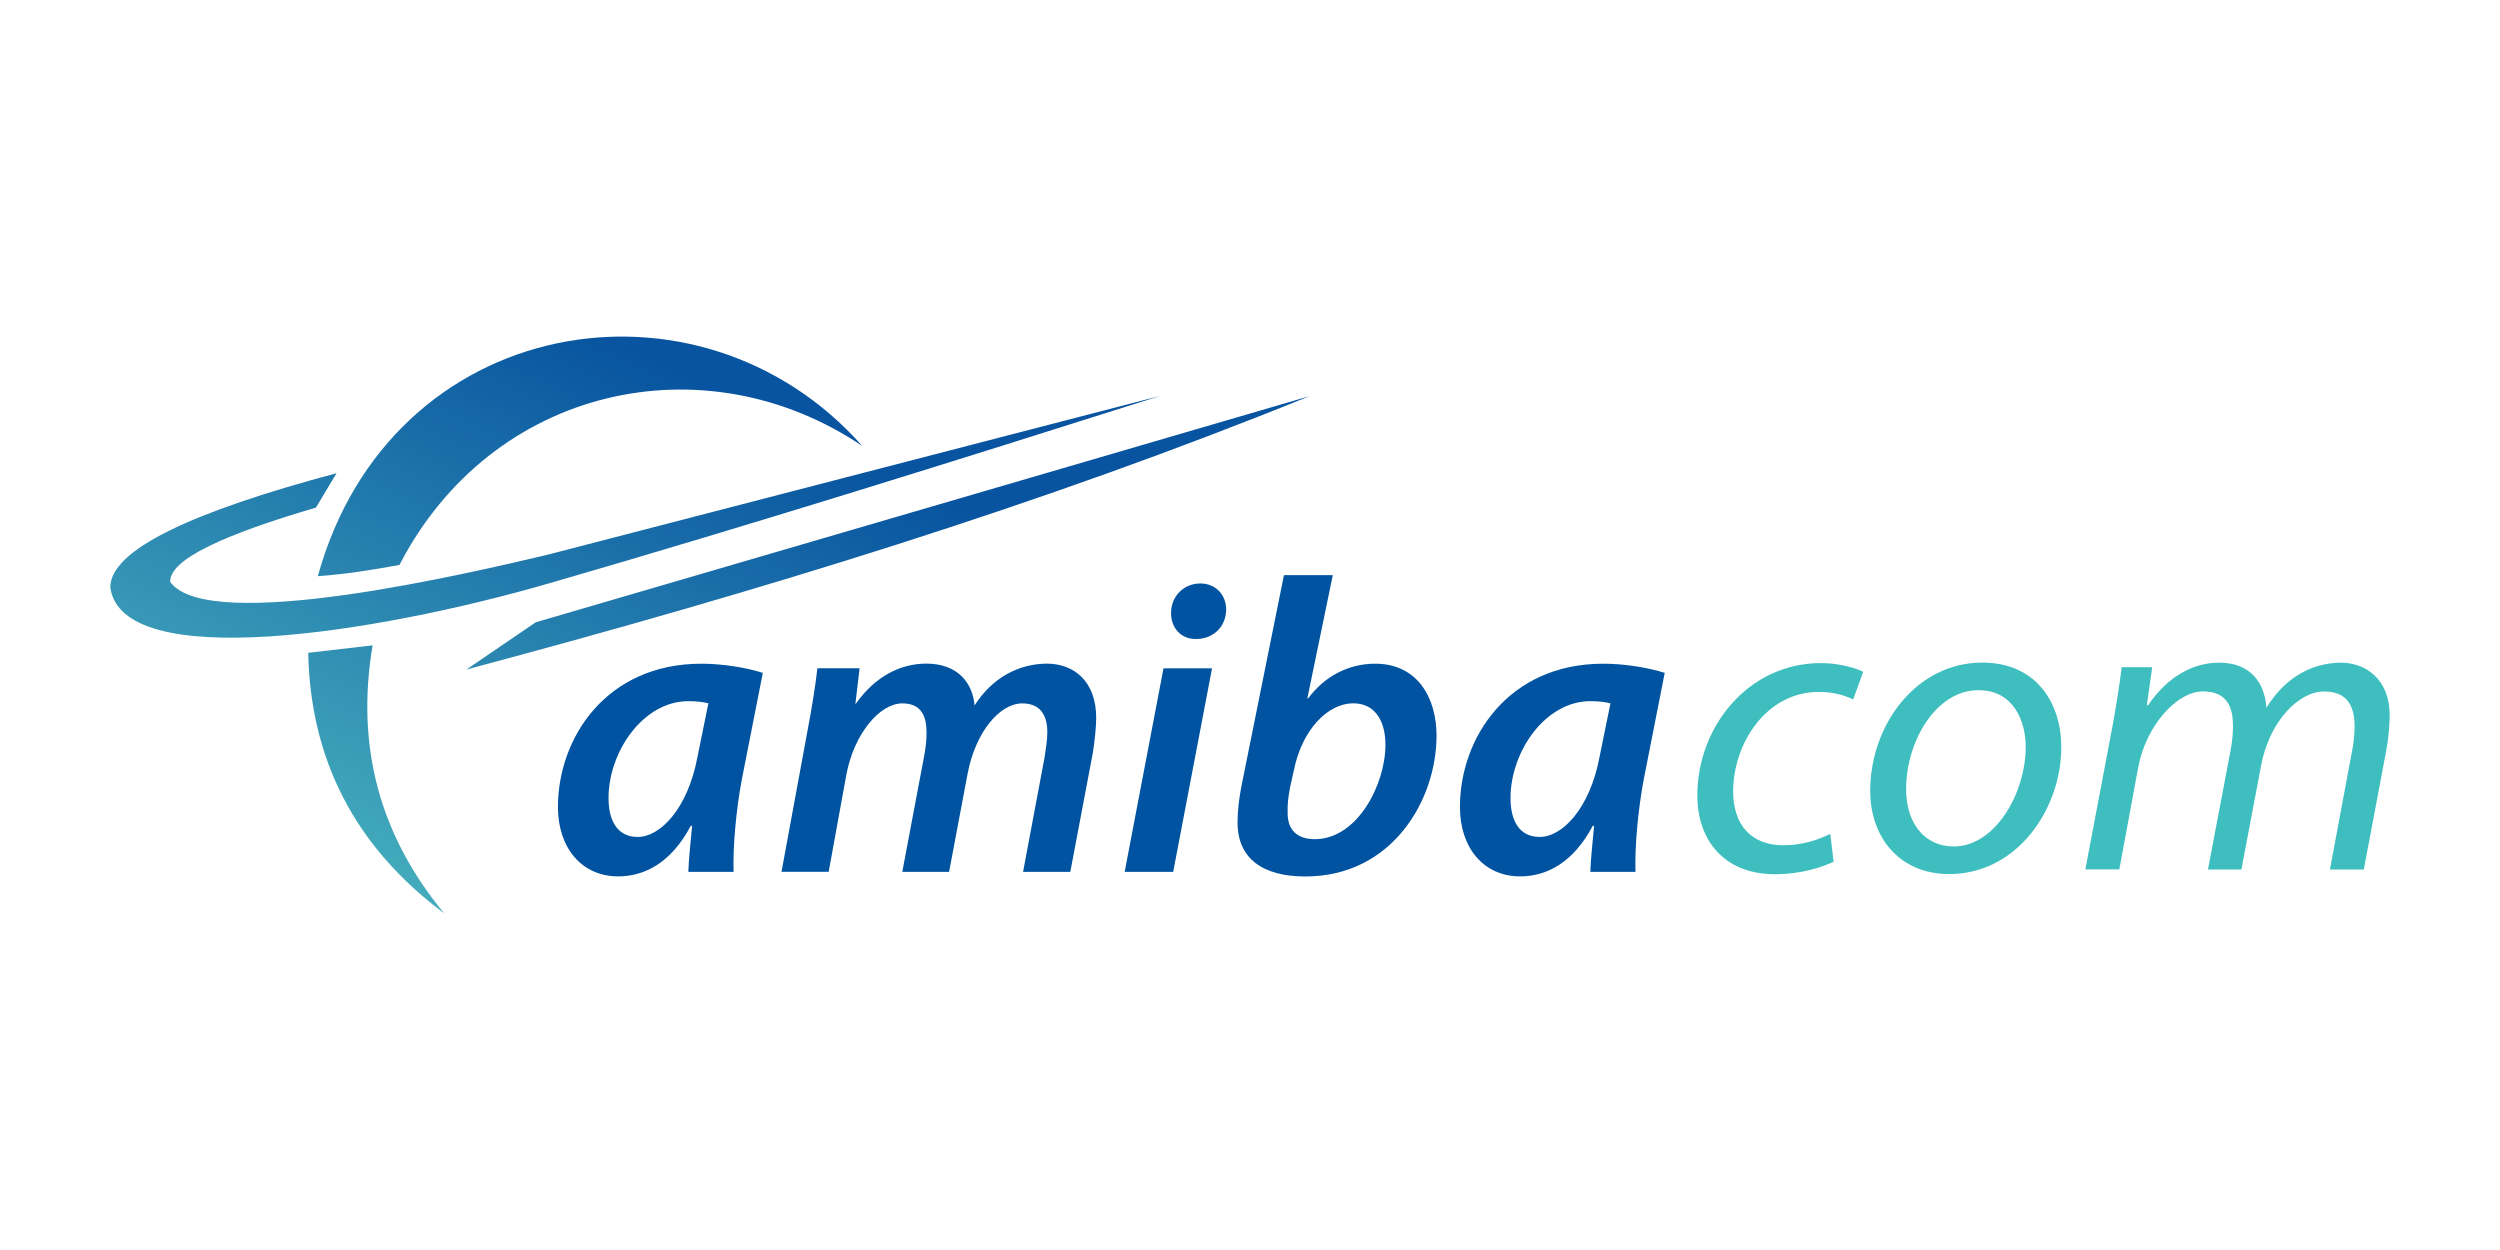 <?xml version="1.0" encoding="utf-8"?>
<!-- Generator: Adobe Illustrator 23.0.1, SVG Export Plug-In . SVG Version: 6.00 Build 0)  -->
<svg version="1.1" id="Ebene_1" xmlns="http://www.w3.org/2000/svg" xmlns:xlink="http://www.w3.org/1999/xlink" x="0px" y="0px"
	 width="200px" height="100px" viewBox="0 0 200 100" enable-background="new 0 0 200 100" xml:space="preserve">
<g id="Ebene_x0020_1">
	<g id="_837092848">
		<path fill="#0053A0" d="M56.672,56.264c-0.398-0.096-0.905-0.171-1.605-0.171c-3.614,0-6.385,4.046-6.385,7.756
			c0,1.708,0.638,3.107,2.339,3.107c1.804,0,4.012-2.277,4.78-6.419l0.871-4.279V56.264z M55.067,69.74
			c0.034-0.967,0.165-2.27,0.302-3.676h-0.103c-1.605,3.011-3.744,4.046-5.816,4.046c-2.908,0-4.814-2.277-4.814-5.548
			c0-5.548,3.882-11.466,11.473-11.466c1.769,0,3.676,0.336,4.917,0.734l-1.673,8.497c-0.466,2.441-0.734,5.486-0.665,7.42h-3.614
			L55.067,69.74z"/>
		<path fill="#0053A0" d="M62.521,69.74l2.071-11.233c0.37-1.941,0.638-3.642,0.802-5.047h3.374l-0.336,2.839h0.034
			c1.536-2.174,3.546-3.21,5.651-3.21c2.544,0,3.71,1.605,3.847,3.347c1.44-2.243,3.511-3.312,5.754-3.347
			c2.236,0,3.978,1.44,3.978,4.348c0,0.7-0.13,1.907-0.267,2.777l-1.804,9.533h-3.779l1.708-9.094
			c0.096-0.665,0.233-1.406,0.233-2.071c0-1.372-0.569-2.311-2.009-2.311c-1.769,0-3.744,2.243-4.382,5.685l-1.468,7.791h-3.744
			l1.742-9.231c0.13-0.665,0.199-1.303,0.199-1.907c0-1.241-0.37-2.339-1.941-2.339c-1.804,0-3.882,2.441-4.485,5.754l-1.406,7.722
			h-3.779L62.521,69.74z"/>
		<path fill="#0053A0" d="M95.659,51.121c-1.173,0-1.975-0.871-1.975-2.071c0-1.406,1.07-2.373,2.339-2.373
			c1.2,0,2.071,0.871,2.071,2.105c-0.034,1.44-1.104,2.339-2.407,2.339h-0.034H95.659z M89.974,69.747l3.107-16.281h3.882
			l-3.107,16.281H89.974z"/>
		<path fill="#0053A0" d="M103.182,63.122c-0.103,0.569-0.199,1.173-0.171,1.941c0,1.337,0.768,2.071,2.174,2.071
			c3.408,0,5.651-4.382,5.651-7.557c0-1.804-0.768-3.312-2.579-3.312c-2.009,0-4.08,2.071-4.746,5.349l-0.336,1.502L103.182,63.122z
			 M106.625,46.005l-2.037,9.862h0.069c1.303-1.769,3.244-2.771,5.349-2.771c3.477,0,4.917,2.839,4.917,5.754
			c0,5.15-3.546,11.268-10.499,11.268c-3.408,0-5.452-1.44-5.418-4.382c0-0.933,0.13-1.907,0.302-2.805l3.408-16.918h3.909V46.005z"
			/>
		<path fill="#0053A0" d="M128.831,56.264c-0.398-0.096-0.905-0.171-1.605-0.171c-3.614,0-6.385,4.046-6.385,7.756
			c0,1.708,0.638,3.107,2.339,3.107c1.804,0,4.012-2.277,4.787-6.419l0.871-4.279L128.831,56.264z M127.226,69.74
			c0.034-0.967,0.171-2.27,0.302-3.676h-0.103c-1.605,3.011-3.744,4.046-5.816,4.046c-2.908,0-4.814-2.277-4.814-5.548
			c0-5.548,3.882-11.466,11.466-11.466c1.776,0,3.676,0.336,4.917,0.734l-1.673,8.497c-0.466,2.441-0.734,5.486-0.665,7.42h-3.614
			V69.74z"/>
	</g>
	
		<linearGradient id="SVGID_2_" gradientUnits="userSpaceOnUse" x1="7064.059" y1="-50499.234" x2="6205.972" y2="-52283.512" gradientTransform="matrix(0.03 0 0 -0.03 -144.574 -1478.715)">
		<stop  offset="0" style="stop-color:#0854A0"/>
		<stop  offset="1" style="stop-color:#54C4C4"/>
	</linearGradient>
	<path fill-rule="evenodd" clip-rule="evenodd" fill="url(#SVGID_2_)" d="M68.968,35.663C55.924,20.946,31.215,25.088,25.427,46.094
		c2.064-0.144,4.17-0.466,6.529-0.898c7.393-14.299,24.38-18.023,37.005-9.533H68.968z M35.542,73.073
		c-7.235-5.39-10.712-12.406-10.884-20.848c1.714-0.199,3.429-0.398,5.15-0.597C28.451,59.666,30.351,66.812,35.542,73.073z
		 M26.922,37.858c-0.549,0.919-1.097,1.831-1.646,2.75c-7.324,2.147-11.748,4.156-11.658,5.946
		c3.052,4.266,24.236-0.775,30.127-2.16l49.089-12.728c-16.384,5.191-32.63,10.287-48.849,14.985
		C29.823,50.75,9.75,53.823,8.824,46.992C8.817,43.988,15.38,40.937,26.922,37.858z M37.325,53.555l5.534-3.772l61.9-18.091
		c-21.328,8.675-44.096,15.65-67.427,21.863H37.325z"/>
	<path fill="#3EBEBE" d="M146.408,66.716c-0.837,0.405-2.105,0.905-3.744,0.905c-2.64,0-4.012-1.708-4.012-4.314
		c0-3.813,2.64-7.955,6.858-7.955c1.207,0,2.105,0.302,2.743,0.603l0.802-2.208c-0.501-0.267-1.872-0.7-3.374-0.7
		c-5.816,0-9.896,5.082-9.896,10.602c0,3.443,2.037,6.289,6.22,6.289c2.174,0,3.847-0.603,4.684-1.001l-0.267-2.208L146.408,66.716z
		"/>
	<path fill="#3EBEBE" d="M158.58,53.007c-5.253,0-8.963,4.951-8.963,10.266c0,3.642,2.277,6.652,6.323,6.652
		c5.418,0,8.963-5.185,8.963-10.163C164.903,56.319,162.963,53.007,158.58,53.007z M158.279,55.215c2.908,0,3.779,2.64,3.779,4.513
		c0,3.779-2.476,7.989-5.754,7.989c-2.373,0-3.813-1.907-3.813-4.547C152.456,59.46,154.795,55.215,158.279,55.215z"/>
	<path fill="#3EBEBE" d="M169.546,69.555l1.502-8.127c0.638-3.443,3.141-6.117,5.185-6.117c2.037,0,2.407,1.406,2.407,2.777
		c0,0.638-0.069,1.269-0.199,1.975l-1.804,9.498h2.675l1.57-8.291c0.672-3.614,3.045-5.953,5.047-5.953
		c1.804,0,2.441,1.104,2.441,2.812c0,0.672-0.103,1.502-0.233,2.105l-1.742,9.327h2.709l1.804-9.56
		c0.165-0.905,0.267-1.975,0.267-2.743c0-3.045-2.037-4.245-3.909-4.245c-2.441,0.034-4.513,1.269-5.953,3.614
		c-0.137-2.037-1.303-3.614-3.779-3.614c-2.14,0-4.176,1.173-5.685,3.408h-0.103l0.432-3.045h-2.441
		c-0.165,1.337-0.405,2.908-0.734,4.711l-2.174,11.466h2.709H169.546z"/>
</g>
</svg>
